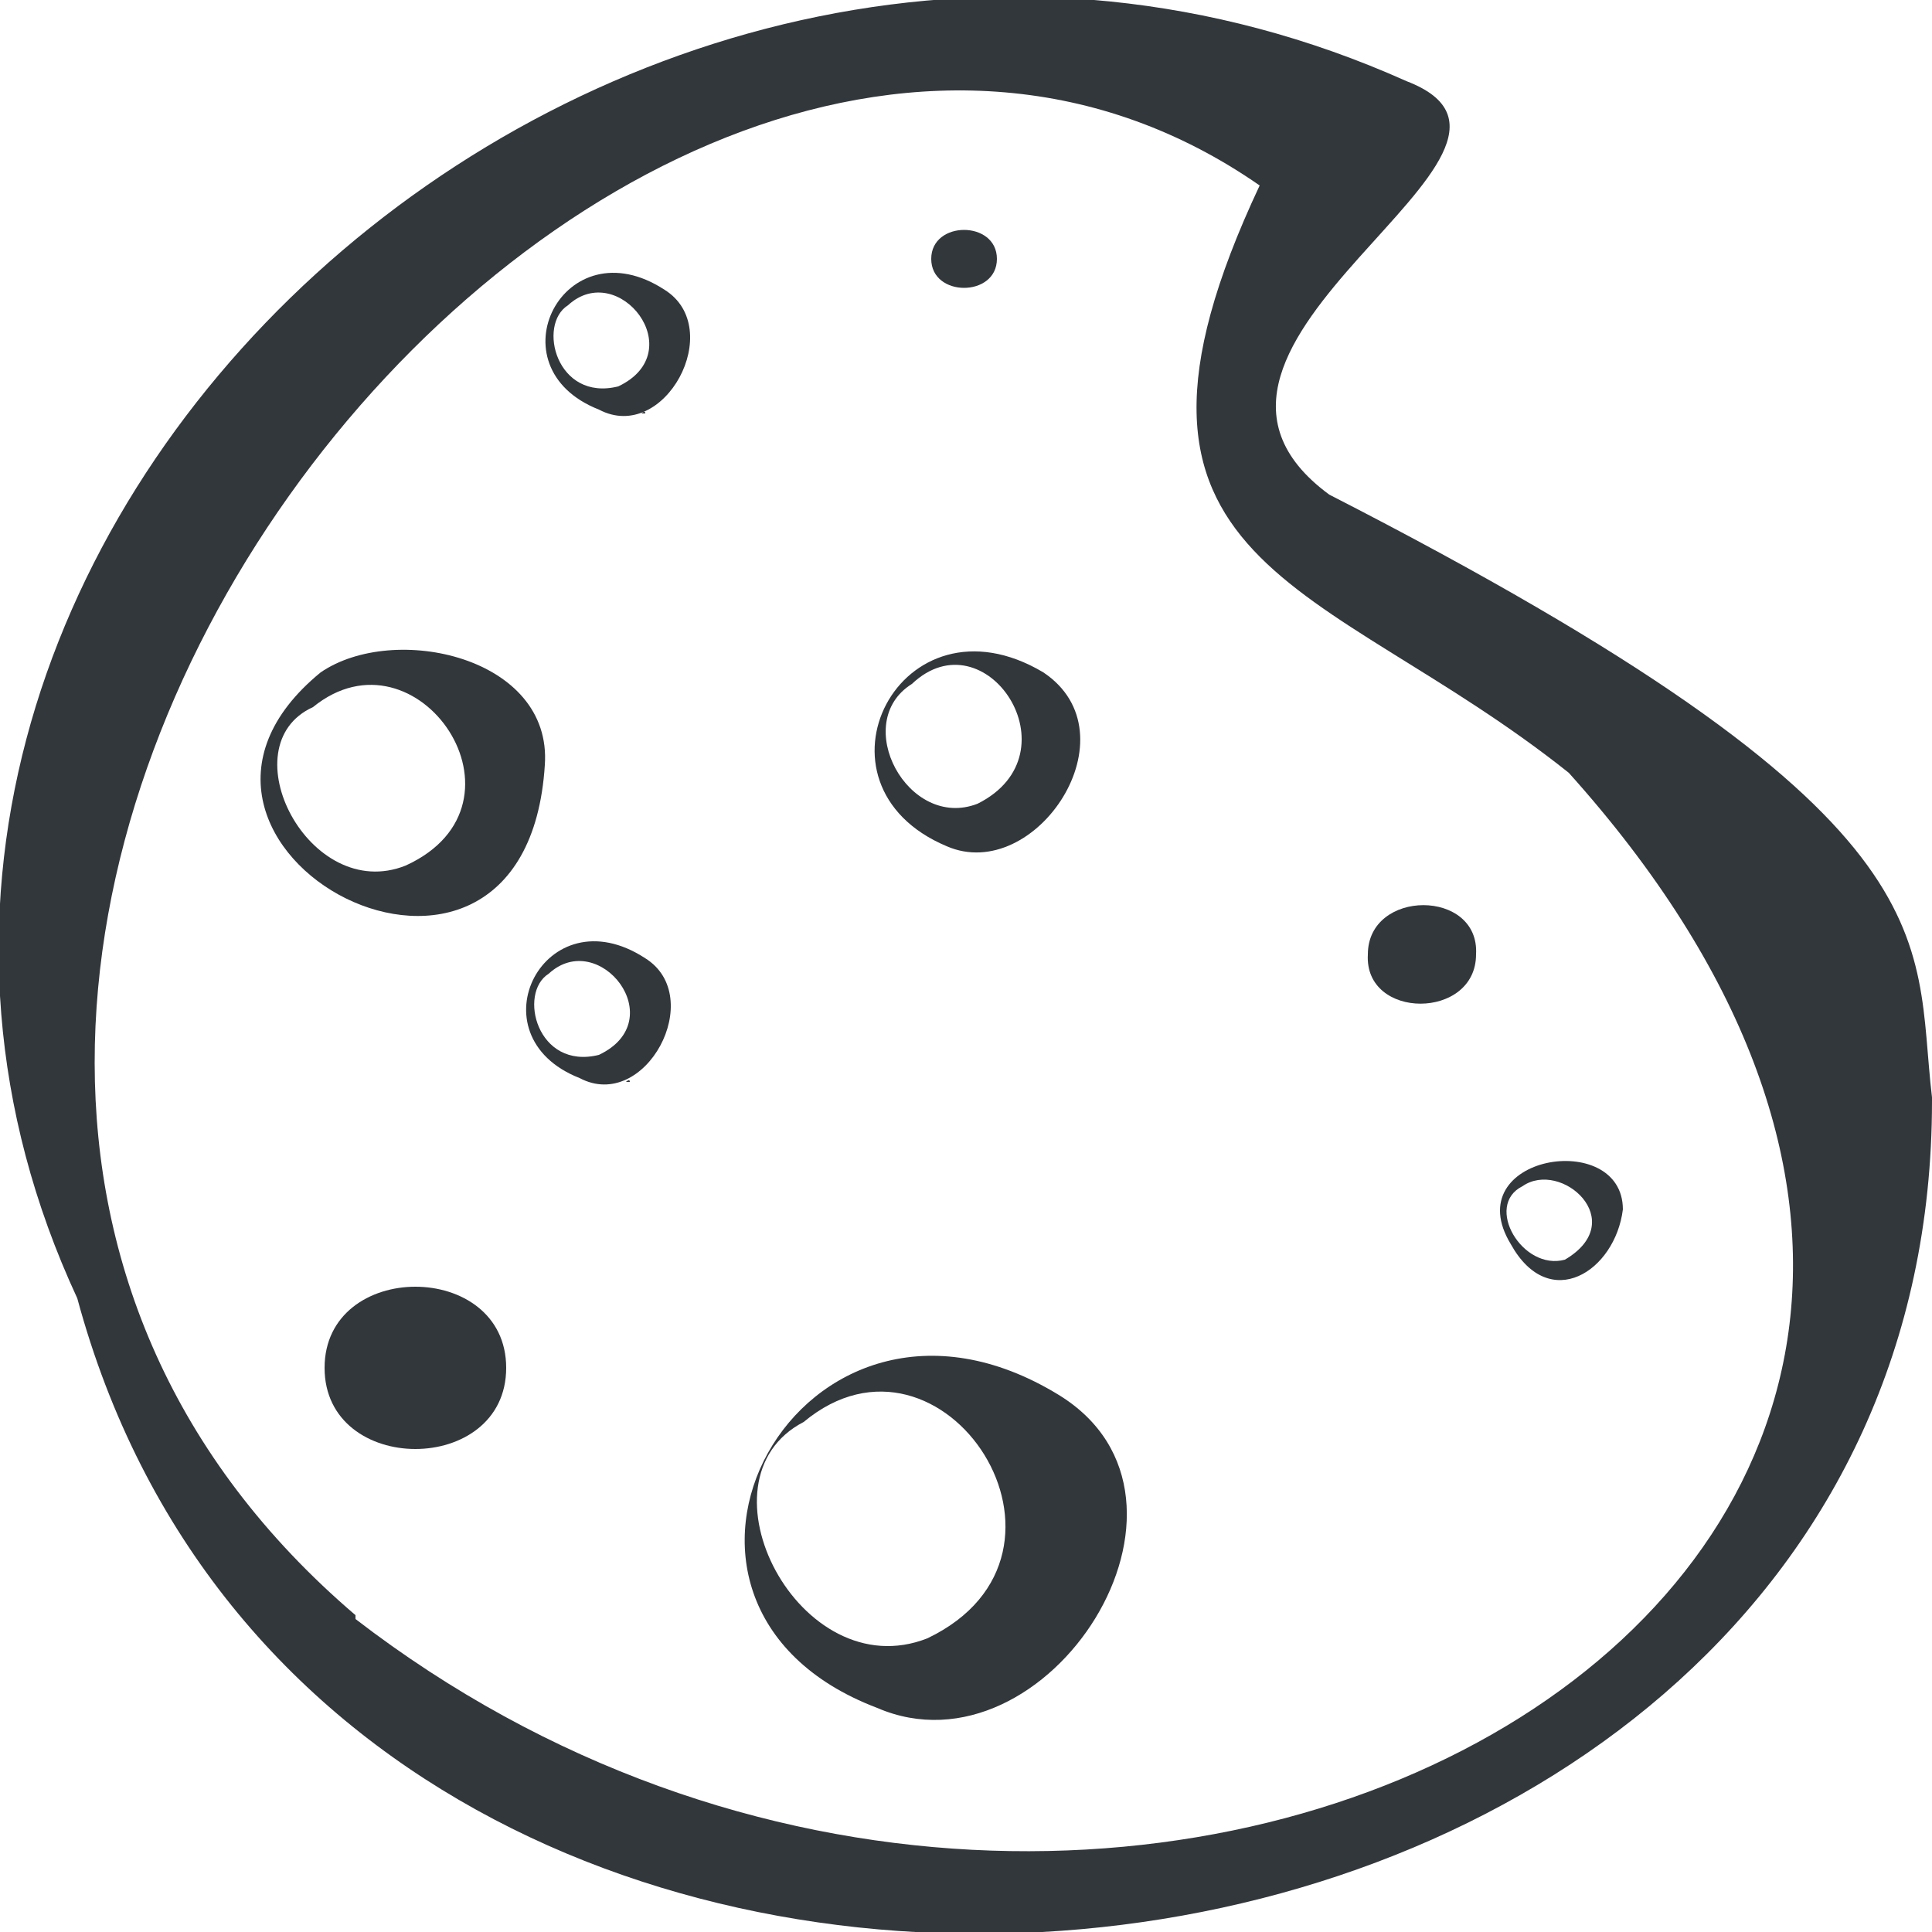<?xml version="1.0" encoding="UTF-8"?>
<svg id="Calque_1" xmlns="http://www.w3.org/2000/svg" version="1.1" viewBox="0 0 50 50">
  <!-- Generator: Adobe Illustrator 29.4.0, SVG Export Plug-In . SVG Version: 2.1.0 Build 152)  -->
  <defs>
    <style>
      .st0 {
        fill: #32373c;
      }
    </style>
  </defs>
  <path class="st0" d="M50,28.4c-.5-4.2.8-7.2-15.6-15.6-5.3-3.9,6.7-8.9,2-10.7C16.1-7-7.1,14,2,33.6c6.7,24.8,48,20.3,48-5.1ZM9.2,41.8C-9.9,25.5,15.9-6.8,32.6,4.8c-4.7,10,1.6,10.1,8,15.2,18.5,20.6-11.4,37.3-31.4,21.9Z"/>
  <g>
    <path class="st0" d="M16.6,10.7c0,0,.1-.1.1,0,0,0-.1,0-.1,0Z"/>
    <path class="st0" d="M17.2,7.5c-2.6-1.7-4.5,2-1.7,3.1,1.7.9,3.3-2.1,1.7-3.1ZM16,10c-1.6.4-2.1-1.6-1.3-2.1,1.3-1.2,3.2,1.2,1.3,2.1Z"/>
  </g>
  <path class="st0" d="M14.1,19.8c.2-2.8-3.9-3.7-5.8-2.4-5.5,4.5,5.3,10.3,5.8,2.4ZM10.5,22.4c-2.5,1-4.6-3.1-2.4-4.1,2.7-2.2,5.9,2.5,2.4,4.1Z"/>
  <path class="st0" d="M27,17.4c-3.7-2.2-6.3,2.9-2.5,4.5,2.3,1,4.9-2.9,2.5-4.5ZM25.3,20.8c-1.8.7-3.3-2.1-1.7-3.1,1.9-1.8,4.3,1.8,1.7,3.1Z"/>
  <path class="st0" d="M42,31.3c0-2.1-4.3-1.4-2.9.9,1,1.8,2.7.7,2.9-.9ZM40.5,32.6c-1.1.3-2.1-1.4-1.1-1.9,1-.7,2.8.9,1.1,1.9Z"/>
  <path class="st0" d="M27.4,36.1c-6.7-4.1-11.8,5.4-4.7,8.1,4.4,1.9,9.1-5.4,4.7-8.1ZM24,42.4c-3.3,1.3-6.1-4.1-3.2-5.6,3.6-3,7.8,3.4,3.2,5.6Z"/>
  <g>
    <path class="st0" d="M16.2,28c0,0,.1-.1.1,0,0,0-.1,0-.1,0Z"/>
    <path class="st0" d="M16.7,24.8c-2.6-1.7-4.5,2-1.7,3.1,1.7.9,3.3-2.1,1.7-3.1ZM15.5,27.3c-1.6.4-2.1-1.6-1.3-2.1,1.3-1.2,3.2,1.2,1.3,2.1Z"/>
  </g>
  <path class="st0" d="M38.2,24.7c0,1.7-2.9,1.7-2.8,0,0-1.7,2.9-1.7,2.8,0Z"/>
  <path class="st0" d="M13.1,35.4c0,2.8-4.7,2.8-4.7,0,0-2.8,4.7-2.8,4.7,0Z"/>
  <path class="st0" d="M25.8,6.7c0,1-1.7,1-1.7,0,0-1,1.7-1,1.7,0Z"/>
</svg>